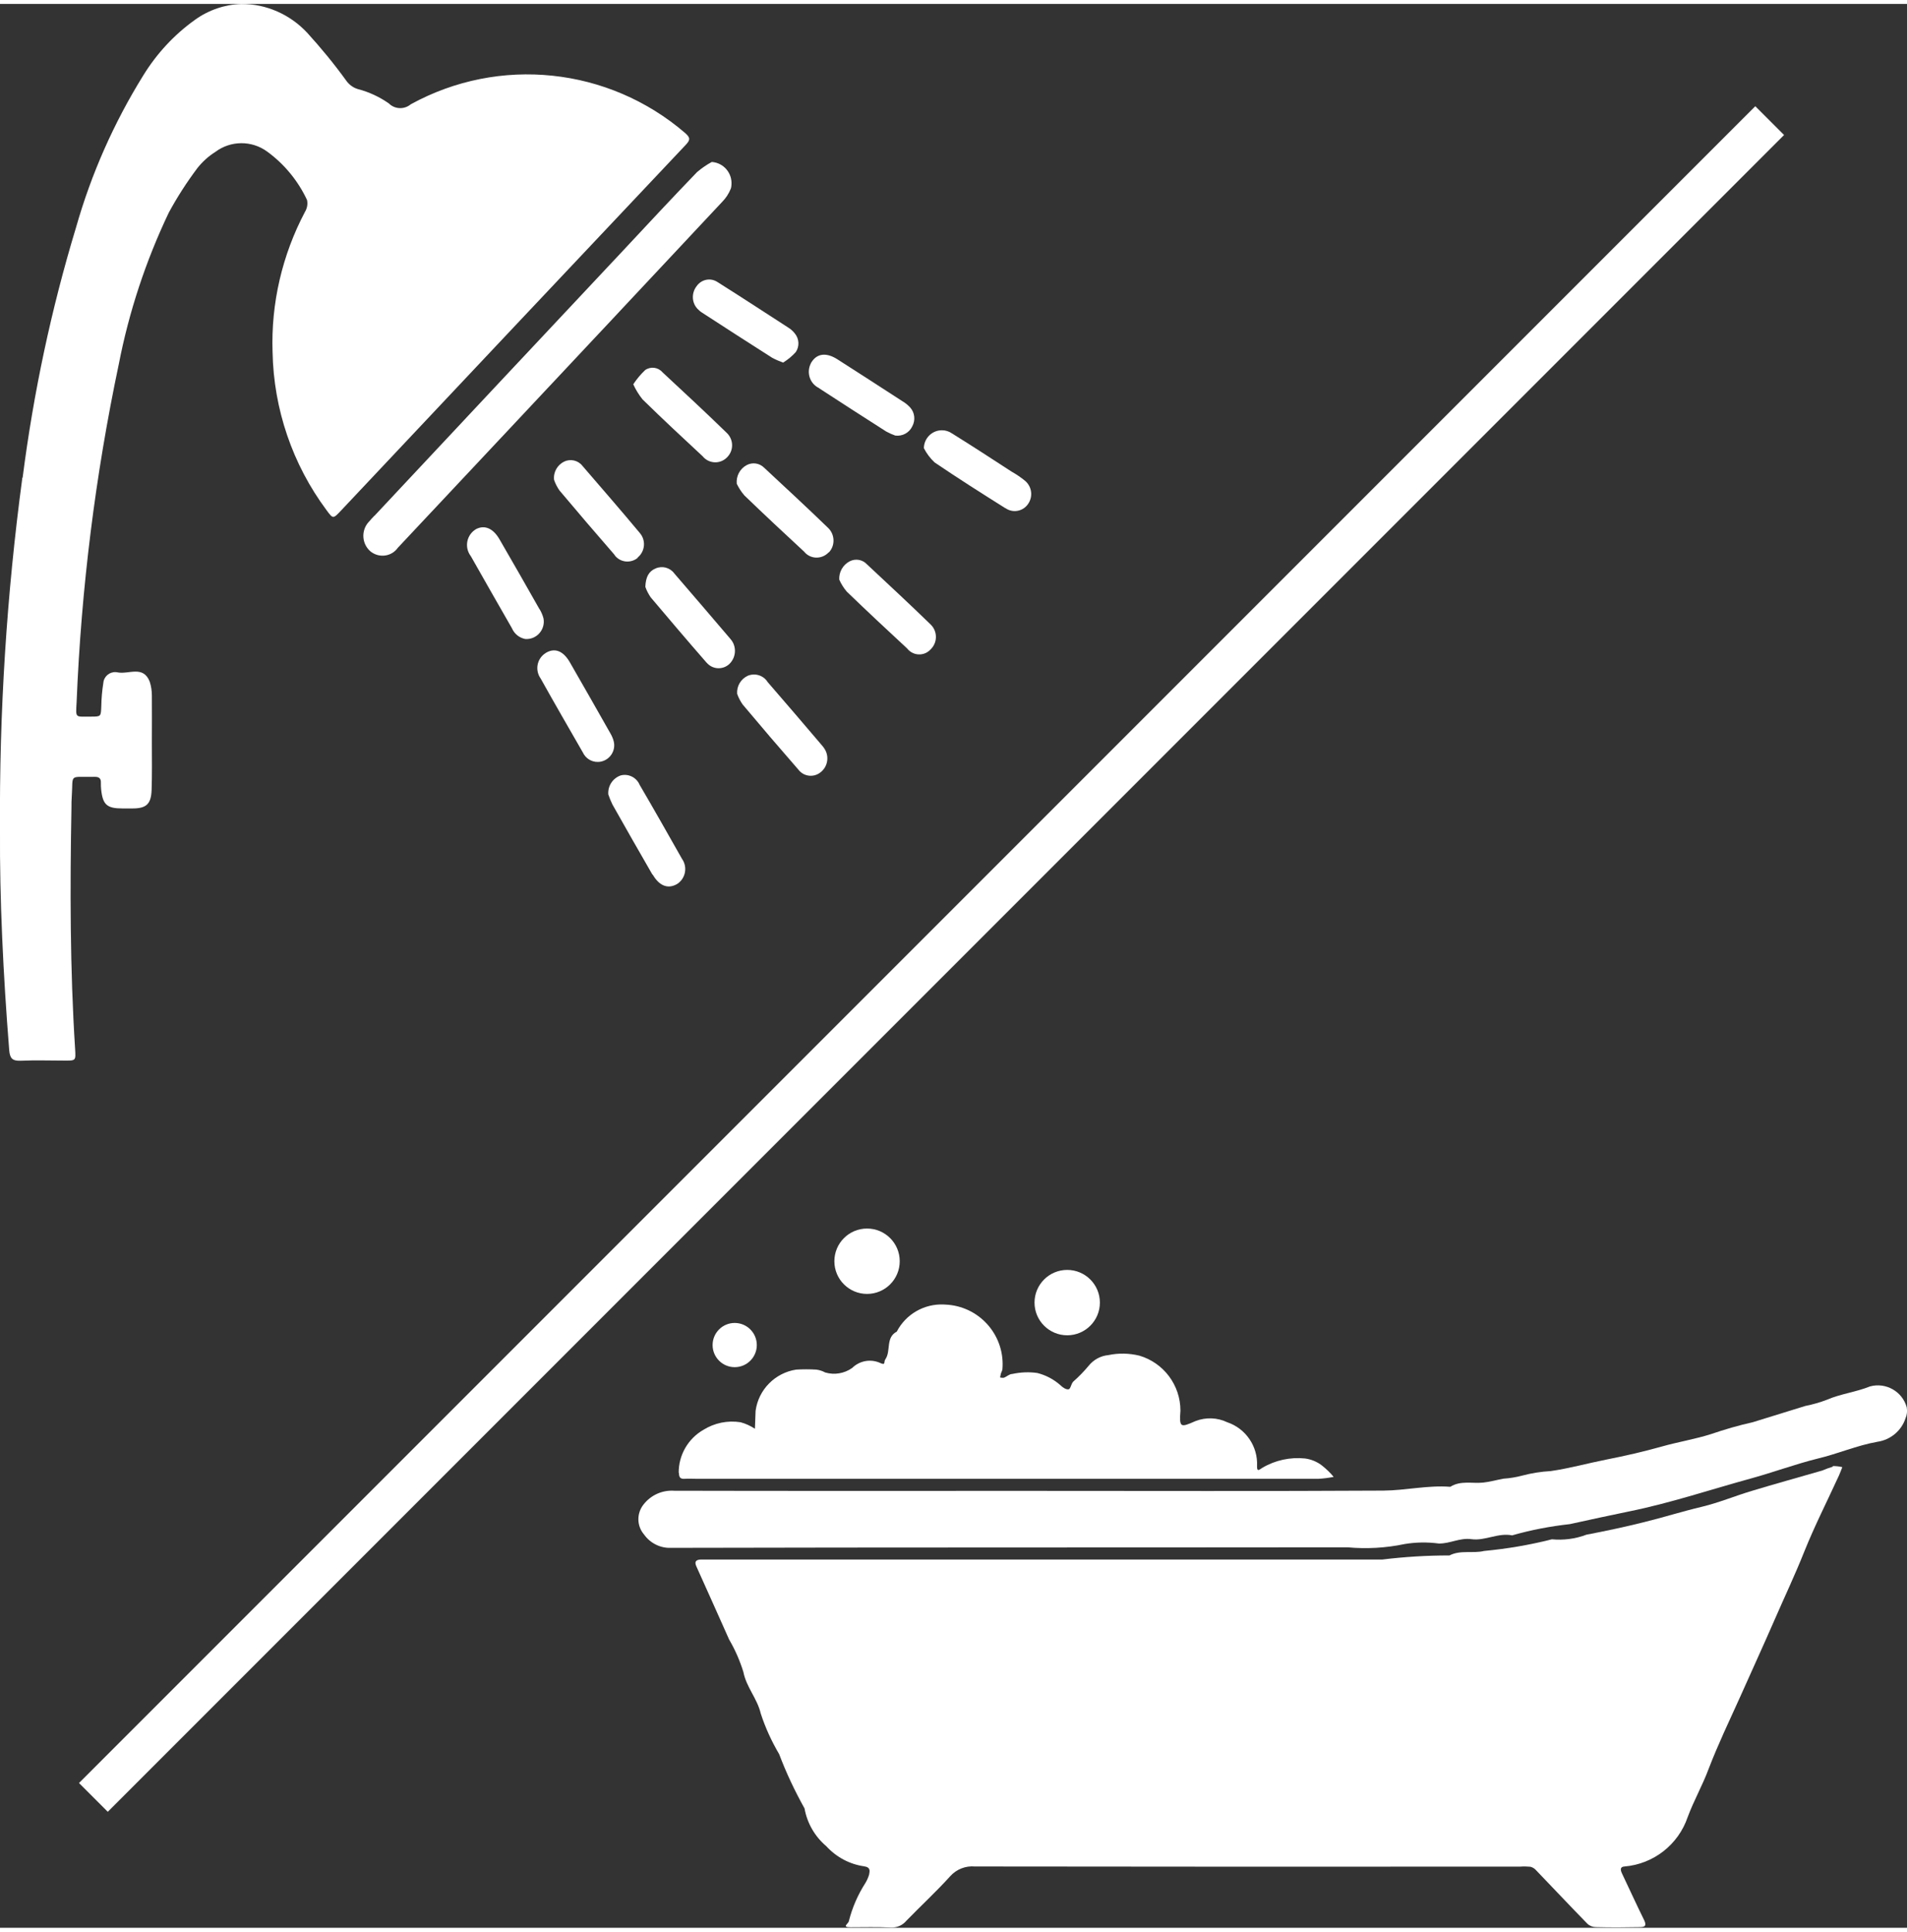 <?xml version="1.0" encoding="UTF-8"?>
<svg xmlns="http://www.w3.org/2000/svg" id="Ebene_2" data-name="Ebene 2" width="79" height="80" viewBox="0 0 140.63 141.83">
  <rect x="0" y="0" width="140.63" height="141.83" fill="#333333" stroke="none"/>
  <defs>
    <style>
      .cls-1 {
        fill: #fff;
      }
    </style>
  </defs>
  <g id="Ebene_1-2" data-name="Ebene 1">
    <g>
      <path class="cls-1" d="M135.15,107.84c-.26.08-.52.17-.77.28-1.73.5-3.47.98-5.19,1.5-1.24.37-2.43.87-3.68,1.17-1.44.34-2.86.79-4.29,1.14-1.4.35-2.82.65-4.23.92-.81.31-1.69.42-2.55.34-1.64.42-3.31.7-5,.86-.82.2-1.74-.09-2.55.33-1.65,0-3.3.1-4.94.3-8.19,0-16.39,0-24.58,0h-25.63c-.43,0-.54.16-.39.5.81,1.8,1.62,3.6,2.42,5.4.44.75.79,1.55,1.05,2.39.22,1.13,1.02,1.95,1.28,3.06.34,1.05.8,2.05,1.36,3,.52,1.38,1.15,2.71,1.87,4,.19,1.08.76,2.07,1.6,2.78.74.81,1.73,1.34,2.81,1.49.49.08.39.37.35.62-.07.22-.16.43-.28.62-.55.86-.96,1.8-1.21,2.79-.02.2-.57.46.12.46.99,0,1.99-.03,2.98.02.44.02.86-.16,1.14-.5,1.07-1.1,2.21-2.15,3.24-3.29.46-.51,1.13-.77,1.81-.71,13.41.02,26.82.02,40.23.01.25-.02.5-.01.74.01.16.04.31.13.42.26,1.26,1.31,2.51,2.64,3.78,3.94.17.16.4.25.63.25,1.09.03,2.18.02,3.28,0,.45,0,.42-.23.25-.57-.55-1.11-1.06-2.24-1.6-3.37-.12-.25-.18-.51.18-.53,2.14-.18,3.97-1.61,4.66-3.65.45-1.21,1.09-2.33,1.54-3.54.69-1.8,1.53-3.55,2.32-5.3.84-1.88,1.7-3.76,2.53-5.66.73-1.68,1.52-3.34,2.2-5.05.77-1.92,1.71-3.76,2.57-5.64.09-.2.16-.4.24-.6-.23-.06-.47-.08-.71-.08h.01Z"/>
      <path class="cls-1" d="M140.61,103.46s0,0,0,0c-.32-1.17-1.54-1.86-2.71-1.54-1.04.42-2.15.54-3.17.98-.52.2-1.05.35-1.6.46l-3.88,1.2c-1.04.23-2.06.53-3.06.87-1.19.38-2.44.58-3.64.92-1.35.38-2.71.69-4.08.96-1.37.27-2.72.65-4.11.85-.71.04-1.41.15-2.09.33-.45.12-.92.2-1.39.23-.51.09-1.01.24-1.52.29-.81.08-1.65-.17-2.41.31-1.66-.13-3.3.27-4.94.28-8.64.05-17.28.02-25.92.02h-1.79c-8.19,0-16.39.01-24.58-.01-.88-.06-1.72.32-2.26,1.01-.52.65-.51,1.58.03,2.21.45.64,1.2,1.02,1.98.99,16.63-.04,33.26-.02,49.9-.04,1.41.13,2.83.05,4.21-.24.83-.14,1.68-.15,2.52-.04.82.02,1.56-.44,2.41-.32,1.01.14,1.97-.49,3-.28,1.39-.4,2.82-.67,4.26-.83,1.46-.32,2.92-.64,4.39-.94,3.05-.62,5.99-1.61,8.98-2.43,1.64-.45,3.25-1.05,4.9-1.46,1.48-.35,2.89-.97,4.41-1.24.96-.14,1.77-.81,2.07-1.73.11-.25.14-.53.09-.8Z"/>
      <path class="cls-1" d="M50.07,108.3c0,.31.09.45.41.43h0c.3-.02.6,0,.89,0h45.86c.38-.02.75-.07,1.12-.14-.25-.31-.54-.58-.85-.83-.37-.29-.81-.47-1.27-.53-1.09-.11-2.2.13-3.14.69-.27.18-.4.29-.39-.13.07-1.45-.83-2.77-2.2-3.23-.73-.35-1.57-.38-2.33-.09-1.13.5-1.21.5-1.12-.77,0-1.87-1.23-3.52-3.03-4.05-.75-.18-1.53-.2-2.28-.04-.57.05-1.1.34-1.46.79-.35.42-.73.81-1.14,1.17-.15.16-.19.53-.33.56-.18.04-.44-.13-.6-.29-.49-.44-1.08-.75-1.71-.91-.62-.09-1.24-.06-1.85.07-.21,0-.41.2-.62.28-.09.01-.19,0-.28-.02.02-.11.04-.21.07-.32.04-.08.07-.17.1-.26.22-2.42-1.56-4.56-3.99-4.78-.11,0-.21-.02-.32-.02-1.45-.07-2.81.71-3.48,2-.84.44-.41,1.42-.84,2.04-.15.21.07.49-.45.24-.69-.28-1.47-.12-2,.4-.58.41-1.31.53-1.99.33-.2-.11-.42-.18-.65-.21-.5-.03-.99-.03-1.49,0-1.56.24-2.78,1.48-2.99,3.04-.02.44-.03.89-.05,1.32-.32-.21-.68-.38-1.06-.48-.95-.15-1.92.05-2.74.56-1.13.65-1.83,1.86-1.82,3.17Z"/>
      <circle class="cls-1" cx="63.94" cy="92.69" r="2.41"/>
      <path class="cls-1" d="M55.81,98.87c0-.9-.73-1.63-1.63-1.63s-1.63.73-1.63,1.63.73,1.63,1.63,1.63,1.63-.73,1.63-1.63Z"/>
      <path class="cls-1" d="M78.7,98.15c1.33,0,2.41-1.08,2.41-2.41s-1.08-2.41-2.41-2.41-2.41,1.08-2.41,2.41c0,1.33,1.08,2.41,2.41,2.41Z"/>
      <path class="cls-1" d="M5.27,59.21c0-.24,0-.49.02-.74.12-1.77-.26-1.45,1.65-1.49.33-.01.52.08.5.45,0,.16,0,.33.02.49.12,1.12.43,1.39,1.57,1.39h.74c1.01,0,1.37-.31,1.41-1.35.04-1.17.02-2.35.02-3.52,0-1.15.01-2.29,0-3.44,0-.35-.05-.7-.16-1.04-.48-1.22-1.55-.52-2.36-.68-.04,0-.08-.02-.13-.02-.48-.03-.89.32-.93.8-.09.56-.14,1.13-.15,1.7-.03.77-.01.78-.75.78-1.19-.01-1.14.17-1.07-1.08.34-8.37,1.38-16.7,3.11-24.9.75-3.86,1.99-7.61,3.68-11.16.62-1.15,1.33-2.25,2.11-3.29.37-.47.82-.88,1.33-1.2,1.13-.85,2.69-.86,3.83-.02,1.26.92,2.27,2.15,2.93,3.56.07.3.01.62-.15.88-1.68,3.18-2.51,6.74-2.39,10.33.08,4.21,1.47,8.29,3.98,11.66.48.65.48.65,1.05.05,8.47-9,16.95-17.99,25.43-26.97.36-.38.35-.54-.03-.88-5.65-4.86-13.71-5.71-20.24-2.12-.48.4-1.18.37-1.62-.07-.69-.48-1.46-.84-2.27-1.05-.35-.1-.66-.33-.87-.63-.89-1.23-1.86-2.41-2.89-3.54C21.38.77,19.64,0,17.81,0c-1.23.04-2.43.45-3.43,1.17-1.54,1.1-2.83,2.5-3.82,4.11-2.16,3.48-3.83,7.25-4.95,11.19-1.83,6.03-3.14,12.2-3.94,18.45h-.02C.49,43.55-.06,52.24,0,60.94c-.03,4.98.23,10.59.68,16.2.05.6.24.79.84.77,1.09-.05,2.18-.01,3.27-.01.8,0,.8,0,.75-.84-.38-5.94-.38-11.89-.27-17.83Z"/>
      <path class="cls-1" d="M27.6,37.74h0c-.13.14-.27.28-.39.43-.01.01-.03.03-.04.04-.55.63-.49,1.6.15,2.15.03.02.05.04.08.06.63.44,1.5.3,1.94-.33,2.35-2.51,4.71-5.01,7.06-7.52,5.62-5.98,11.23-11.97,16.84-17.96.29-.29.51-.63.66-1.01.02-.08.04-.17.04-.26.07-.87-.58-1.63-1.45-1.69-.39.21-.75.46-1.09.75-1.84,1.91-3.64,3.84-5.44,5.77-6.12,6.52-12.24,13.04-18.35,19.57Z"/>
      <path class="cls-1" d="M39.79,44.63c-.98-1.73-1.96-3.45-2.96-5.17-.47-.81-1.1-1.07-1.73-.74-.05.03-.09.06-.13.09-.59.45-.71,1.3-.25,1.9,1,1.78,2.02,3.54,3.03,5.31.18.42.55.72,1,.8.1,0,.21,0,.31-.02.69-.13,1.15-.8,1.02-1.5-.06-.24-.16-.46-.28-.67Z"/>
      <path class="cls-1" d="M56.59,49.96c-.32-.47-.92-.65-1.45-.43-.51.24-.82.76-.78,1.33.1.28.24.55.41.79,1.35,1.61,2.71,3.2,4.09,4.78.02.02.03.04.05.06.41.49,1.13.55,1.62.14.51-.41.63-1.14.29-1.69-.05-.09-.12-.18-.19-.26-1.34-1.58-2.69-3.15-4.04-4.71Z"/>
      <path class="cls-1" d="M41.61,33.74c-.51.24-.82.79-.75,1.35.1.28.23.54.4.78,1.33,1.58,2.67,3.15,4.03,4.71.02.03.04.06.06.09.41.51,1.15.58,1.66.18v-.02s.03-.02.04-.04c.53-.46.59-1.26.13-1.79-1.39-1.67-2.82-3.31-4.24-4.96-.32-.4-.88-.52-1.34-.3Z"/>
      <path class="cls-1" d="M52.11,48.56c.41.49,1.13.55,1.62.15,0,0,0,0,0,0,.56-.48.63-1.33.14-1.89-1.38-1.62-2.76-3.23-4.14-4.83-.32-.44-.9-.59-1.39-.37-.5.21-.72.63-.75,1.35h0c.09.27.23.53.39.77,1.35,1.6,2.71,3.2,4.08,4.77.02.02.03.04.05.06Z"/>
      <path class="cls-1" d="M52.92,20.51c-.51-.35-1.2-.21-1.55.3-.38.49-.37,1.19.05,1.65.11.12.24.23.37.31,1.71,1.11,3.43,2.22,5.16,3.32.26.14.53.25.8.35h0c.34-.21.66-.47.93-.77.29-.42.26-.99-.07-1.38-.13-.17-.3-.32-.48-.43-1.72-1.11-3.43-2.23-5.16-3.32-.02-.01-.03-.02-.05-.04Z"/>
      <path class="cls-1" d="M60.4,28.33c1.64,1.07,3.29,2.13,4.95,3.19.22.12.44.22.67.3h0c.53.07,1.04-.21,1.26-.69.24-.45.18-1-.16-1.38-.17-.18-.36-.34-.57-.46-1.6-1.04-3.2-2.07-4.81-3.1-.79-.5-1.46-.43-1.87.18-.04.05-.07.11-.09.16-.32.67-.05,1.47.62,1.79Z"/>
      <path class="cls-1" d="M42.98,55.18c.2.43.63.71,1.11.7.09,0,.18-.01.26-.03.66-.16,1.07-.82.91-1.48-.05-.21-.14-.41-.25-.6-.99-1.75-1.99-3.5-2.99-5.24-.48-.83-1.09-1.07-1.73-.71h0s-.08.05-.12.08c-.59.42-.72,1.24-.3,1.83,1.02,1.83,2.07,3.64,3.11,5.45Z"/>
      <path class="cls-1" d="M63.94,41.32c-.33-.36-.85-.45-1.28-.23h0c-.5.26-.8.79-.77,1.35.14.32.33.62.55.88,1.47,1.42,2.96,2.81,4.46,4.2.04.05.08.1.13.14.46.42,1.18.39,1.6-.08.02-.01.03-.03.04-.04.48-.51.46-1.31-.04-1.79-1.54-1.5-3.12-2.96-4.69-4.43Z"/>
      <path class="cls-1" d="M74.14,37.17s.01,0,.02.01c.54.37,1.28.23,1.65-.31.38-.54.29-1.27-.2-1.7-.32-.26-.65-.49-1.01-.69-1.46-.95-2.92-1.9-4.4-2.82-.22-.15-.47-.23-.74-.23-.73,0-1.32.59-1.33,1.32.2.39.47.75.79,1.05,1.71,1.16,3.46,2.27,5.21,3.37Z"/>
      <path class="cls-1" d="M48.13,64.18c.47.82,1.09,1.07,1.73.74.04-.02.08-.05.12-.07.59-.42.73-1.24.31-1.83-1.03-1.82-2.06-3.64-3.12-5.45-.23-.55-.84-.85-1.41-.69h0c-.58.21-.95.78-.9,1.4.09.26.19.51.31.75.97,1.73,1.96,3.45,2.95,5.17Z"/>
      <path class="cls-1" d="M46.7,28.04c.18.4.41.77.68,1.11,1.46,1.43,2.95,2.82,4.45,4.21.02.02.03.04.05.06.46.48,1.22.5,1.7.04.02-.02.04-.04.06-.06.48-.5.46-1.29-.04-1.77-1.56-1.52-3.16-3-4.75-4.48-.32-.37-.87-.44-1.27-.16h0c-.33.31-.63.67-.88,1.05Z"/>
      <path class="cls-1" d="M61.13,40.43c.48-.52.44-1.34-.08-1.82-1.54-1.49-3.12-2.95-4.7-4.42-.34-.34-.86-.42-1.29-.19-.5.27-.78.81-.73,1.37.15.31.34.61.57.87,1.45,1.4,2.92,2.77,4.4,4.14.03.04.07.08.1.11.48.46,1.24.43,1.7-.05,0,0,.01-.01.02-.02Z"/>
      <rect class="cls-1" x="-18.71" y="68.91" width="174.82" height="3" transform="translate(-29.67 69.2) rotate(-45)"/>
    </g>
  </g>
</svg>

